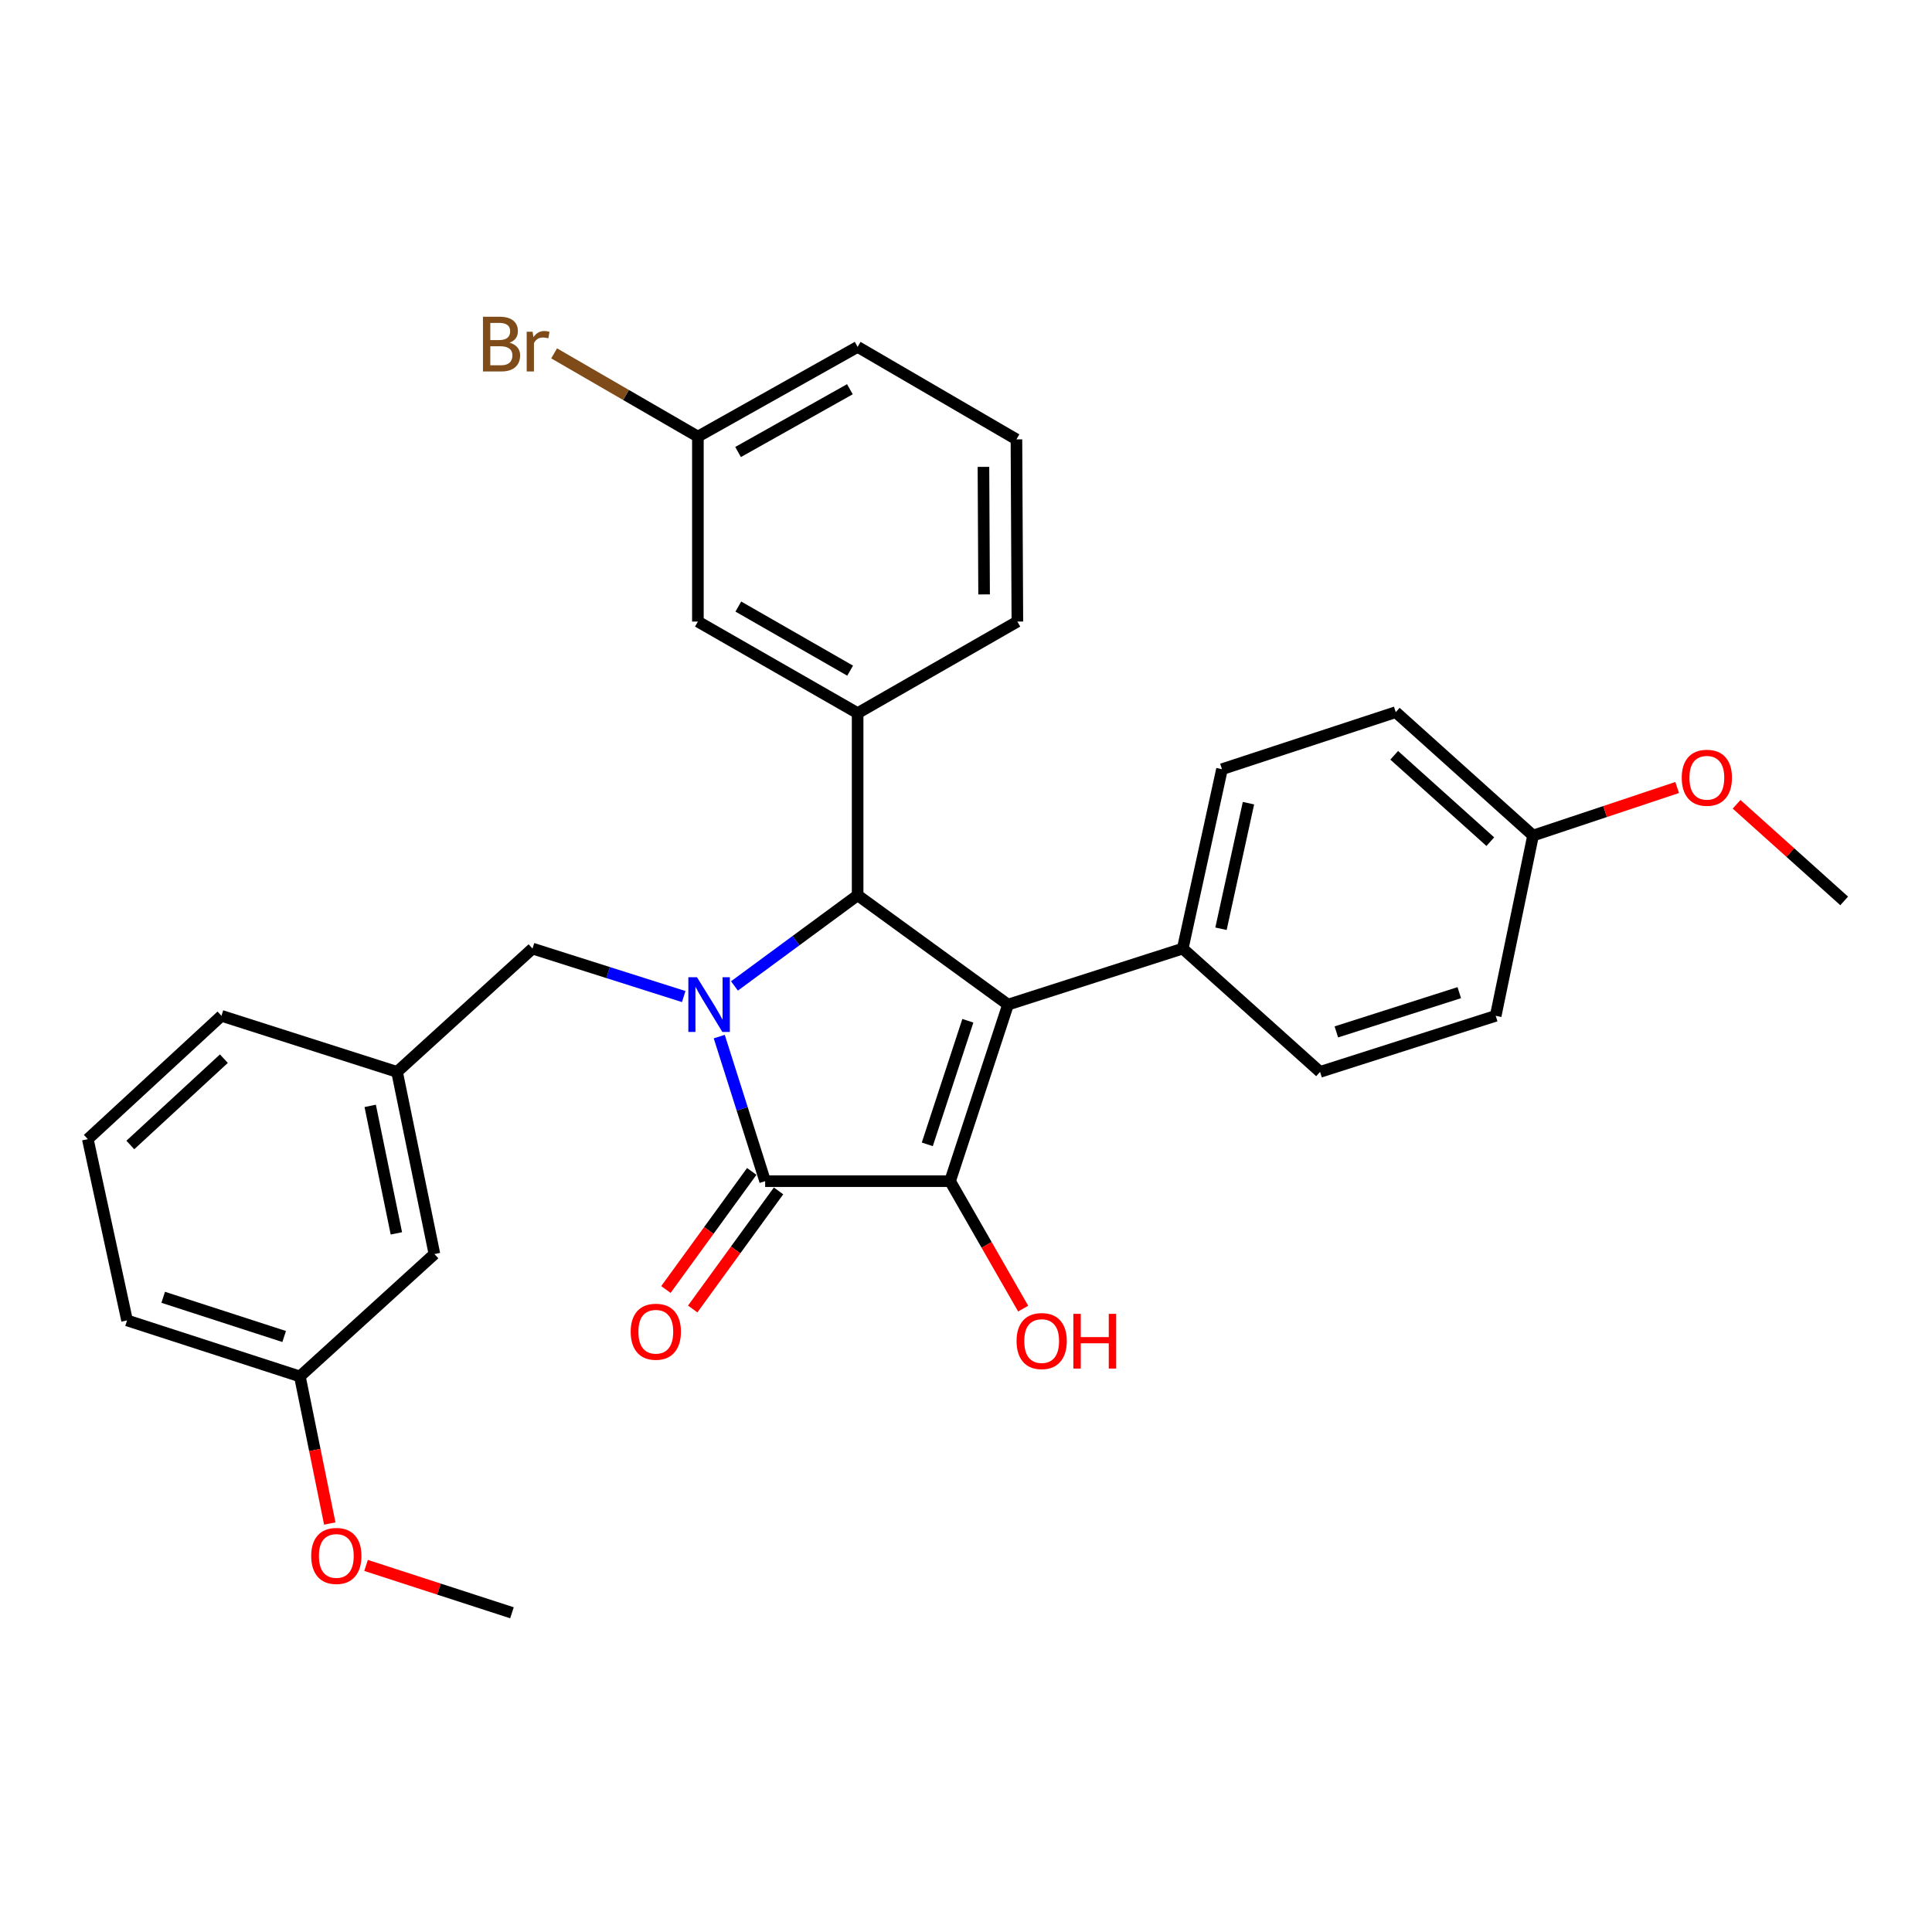 <?xml version='1.0' encoding='iso-8859-1'?>
<svg version='1.1' baseProfile='full'
              xmlns='http://www.w3.org/2000/svg'
                      xmlns:rdkit='http://www.rdkit.org/xml'
                      xmlns:xlink='http://www.w3.org/1999/xlink'
                  xml:space='preserve'
width='1000px' height='1000px' viewBox='0 0 1000 1000'>
<!-- END OF HEADER -->
<rect style='opacity:1.0;fill:#FFFFFF;stroke:none' width='1000' height='1000' x='0' y='0'> </rect>
<path class='bond-2' d='M 372.284,536.541 L 384.161,573.955' style='fill:none;fill-rule:evenodd;stroke:#0000FF;stroke-width:6px;stroke-linecap:butt;stroke-linejoin:miter;stroke-opacity:1' />
<path class='bond-2' d='M 384.161,573.955 L 396.039,611.37' style='fill:none;fill-rule:evenodd;stroke:#000000;stroke-width:6px;stroke-linecap:butt;stroke-linejoin:miter;stroke-opacity:1' />
<path class='bond-3' d='M 380.155,510.321 L 412.029,486.857' style='fill:none;fill-rule:evenodd;stroke:#0000FF;stroke-width:6px;stroke-linecap:butt;stroke-linejoin:miter;stroke-opacity:1' />
<path class='bond-3' d='M 412.029,486.857 L 443.904,463.392' style='fill:none;fill-rule:evenodd;stroke:#000000;stroke-width:6px;stroke-linecap:butt;stroke-linejoin:miter;stroke-opacity:1' />
<path class='bond-6' d='M 353.891,515.816 L 314.757,503.4' style='fill:none;fill-rule:evenodd;stroke:#0000FF;stroke-width:6px;stroke-linecap:butt;stroke-linejoin:miter;stroke-opacity:1' />
<path class='bond-6' d='M 314.757,503.4 L 275.624,490.983' style='fill:none;fill-rule:evenodd;stroke:#000000;stroke-width:6px;stroke-linecap:butt;stroke-linejoin:miter;stroke-opacity:1' />
<path class='bond-0' d='M 521.751,519.984 L 443.904,463.392' style='fill:none;fill-rule:evenodd;stroke:#000000;stroke-width:6px;stroke-linecap:butt;stroke-linejoin:miter;stroke-opacity:1' />
<path class='bond-5' d='M 521.751,519.984 L 612.183,490.983' style='fill:none;fill-rule:evenodd;stroke:#000000;stroke-width:6px;stroke-linecap:butt;stroke-linejoin:miter;stroke-opacity:1' />
<path class='bond-30' d='M 521.751,519.984 L 491.759,611.37' style='fill:none;fill-rule:evenodd;stroke:#000000;stroke-width:6px;stroke-linecap:butt;stroke-linejoin:miter;stroke-opacity:1' />
<path class='bond-30' d='M 500.958,528.344 L 479.964,592.314' style='fill:none;fill-rule:evenodd;stroke:#000000;stroke-width:6px;stroke-linecap:butt;stroke-linejoin:miter;stroke-opacity:1' />
<path class='bond-1' d='M 491.759,611.37 L 396.039,611.37' style='fill:none;fill-rule:evenodd;stroke:#000000;stroke-width:6px;stroke-linecap:butt;stroke-linejoin:miter;stroke-opacity:1' />
<path class='bond-9' d='M 491.759,611.37 L 510.674,644.357' style='fill:none;fill-rule:evenodd;stroke:#000000;stroke-width:6px;stroke-linecap:butt;stroke-linejoin:miter;stroke-opacity:1' />
<path class='bond-9' d='M 510.674,644.357 L 529.589,677.344' style='fill:none;fill-rule:evenodd;stroke:#FF0000;stroke-width:6px;stroke-linecap:butt;stroke-linejoin:miter;stroke-opacity:1' />
<path class='bond-7' d='M 389.103,606.328 L 366.887,636.888' style='fill:none;fill-rule:evenodd;stroke:#000000;stroke-width:6px;stroke-linecap:butt;stroke-linejoin:miter;stroke-opacity:1' />
<path class='bond-7' d='M 366.887,636.888 L 344.67,667.449' style='fill:none;fill-rule:evenodd;stroke:#FF0000;stroke-width:6px;stroke-linecap:butt;stroke-linejoin:miter;stroke-opacity:1' />
<path class='bond-7' d='M 402.974,616.411 L 380.758,646.972' style='fill:none;fill-rule:evenodd;stroke:#000000;stroke-width:6px;stroke-linecap:butt;stroke-linejoin:miter;stroke-opacity:1' />
<path class='bond-7' d='M 380.758,646.972 L 358.541,677.533' style='fill:none;fill-rule:evenodd;stroke:#FF0000;stroke-width:6px;stroke-linecap:butt;stroke-linejoin:miter;stroke-opacity:1' />
<path class='bond-4' d='M 443.904,463.392 L 443.904,369.12' style='fill:none;fill-rule:evenodd;stroke:#000000;stroke-width:6px;stroke-linecap:butt;stroke-linejoin:miter;stroke-opacity:1' />
<path class='bond-8' d='M 443.904,369.12 L 361.226,321.722' style='fill:none;fill-rule:evenodd;stroke:#000000;stroke-width:6px;stroke-linecap:butt;stroke-linejoin:miter;stroke-opacity:1' />
<path class='bond-8' d='M 440.031,347.133 L 382.157,313.954' style='fill:none;fill-rule:evenodd;stroke:#000000;stroke-width:6px;stroke-linecap:butt;stroke-linejoin:miter;stroke-opacity:1' />
<path class='bond-20' d='M 443.904,369.12 L 526.591,321.722' style='fill:none;fill-rule:evenodd;stroke:#000000;stroke-width:6px;stroke-linecap:butt;stroke-linejoin:miter;stroke-opacity:1' />
<path class='bond-11' d='M 612.183,490.983 L 632.496,398.131' style='fill:none;fill-rule:evenodd;stroke:#000000;stroke-width:6px;stroke-linecap:butt;stroke-linejoin:miter;stroke-opacity:1' />
<path class='bond-11' d='M 631.983,480.72 L 646.202,415.723' style='fill:none;fill-rule:evenodd;stroke:#000000;stroke-width:6px;stroke-linecap:butt;stroke-linejoin:miter;stroke-opacity:1' />
<path class='bond-12' d='M 612.183,490.983 L 683.266,554.806' style='fill:none;fill-rule:evenodd;stroke:#000000;stroke-width:6px;stroke-linecap:butt;stroke-linejoin:miter;stroke-opacity:1' />
<path class='bond-10' d='M 275.624,490.983 L 205.512,554.806' style='fill:none;fill-rule:evenodd;stroke:#000000;stroke-width:6px;stroke-linecap:butt;stroke-linejoin:miter;stroke-opacity:1' />
<path class='bond-13' d='M 361.226,321.722 L 361.226,225.973' style='fill:none;fill-rule:evenodd;stroke:#000000;stroke-width:6px;stroke-linecap:butt;stroke-linejoin:miter;stroke-opacity:1' />
<path class='bond-14' d='M 205.512,554.806 L 224.862,649.088' style='fill:none;fill-rule:evenodd;stroke:#000000;stroke-width:6px;stroke-linecap:butt;stroke-linejoin:miter;stroke-opacity:1' />
<path class='bond-14' d='M 191.616,572.396 L 205.161,638.393' style='fill:none;fill-rule:evenodd;stroke:#000000;stroke-width:6px;stroke-linecap:butt;stroke-linejoin:miter;stroke-opacity:1' />
<path class='bond-25' d='M 205.512,554.806 L 114.622,525.786' style='fill:none;fill-rule:evenodd;stroke:#000000;stroke-width:6px;stroke-linecap:butt;stroke-linejoin:miter;stroke-opacity:1' />
<path class='bond-17' d='M 632.496,398.131 L 722.442,368.606' style='fill:none;fill-rule:evenodd;stroke:#000000;stroke-width:6px;stroke-linecap:butt;stroke-linejoin:miter;stroke-opacity:1' />
<path class='bond-16' d='M 683.266,554.806 L 774.175,525.786' style='fill:none;fill-rule:evenodd;stroke:#000000;stroke-width:6px;stroke-linecap:butt;stroke-linejoin:miter;stroke-opacity:1' />
<path class='bond-16' d='M 691.688,534.116 L 755.324,513.802' style='fill:none;fill-rule:evenodd;stroke:#000000;stroke-width:6px;stroke-linecap:butt;stroke-linejoin:miter;stroke-opacity:1' />
<path class='bond-19' d='M 361.226,225.973 L 324.017,204.435' style='fill:none;fill-rule:evenodd;stroke:#000000;stroke-width:6px;stroke-linecap:butt;stroke-linejoin:miter;stroke-opacity:1' />
<path class='bond-19' d='M 324.017,204.435 L 286.809,182.897' style='fill:none;fill-rule:evenodd;stroke:#7F4C19;stroke-width:6px;stroke-linecap:butt;stroke-linejoin:miter;stroke-opacity:1' />
<path class='bond-32' d='M 361.226,225.973 L 443.904,179.547' style='fill:none;fill-rule:evenodd;stroke:#000000;stroke-width:6px;stroke-linecap:butt;stroke-linejoin:miter;stroke-opacity:1' />
<path class='bond-32' d='M 382.024,233.962 L 439.898,201.463' style='fill:none;fill-rule:evenodd;stroke:#000000;stroke-width:6px;stroke-linecap:butt;stroke-linejoin:miter;stroke-opacity:1' />
<path class='bond-18' d='M 224.862,649.088 L 155.218,712.435' style='fill:none;fill-rule:evenodd;stroke:#000000;stroke-width:6px;stroke-linecap:butt;stroke-linejoin:miter;stroke-opacity:1' />
<path class='bond-15' d='M 793.506,432.476 L 774.175,525.786' style='fill:none;fill-rule:evenodd;stroke:#000000;stroke-width:6px;stroke-linecap:butt;stroke-linejoin:miter;stroke-opacity:1' />
<path class='bond-21' d='M 793.506,432.476 L 830.799,420.043' style='fill:none;fill-rule:evenodd;stroke:#000000;stroke-width:6px;stroke-linecap:butt;stroke-linejoin:miter;stroke-opacity:1' />
<path class='bond-21' d='M 830.799,420.043 L 868.092,407.609' style='fill:none;fill-rule:evenodd;stroke:#FF0000;stroke-width:6px;stroke-linecap:butt;stroke-linejoin:miter;stroke-opacity:1' />
<path class='bond-33' d='M 793.506,432.476 L 722.442,368.606' style='fill:none;fill-rule:evenodd;stroke:#000000;stroke-width:6px;stroke-linecap:butt;stroke-linejoin:miter;stroke-opacity:1' />
<path class='bond-33' d='M 771.383,435.65 L 721.638,390.941' style='fill:none;fill-rule:evenodd;stroke:#000000;stroke-width:6px;stroke-linecap:butt;stroke-linejoin:miter;stroke-opacity:1' />
<path class='bond-22' d='M 155.218,712.435 L 162.955,750.507' style='fill:none;fill-rule:evenodd;stroke:#000000;stroke-width:6px;stroke-linecap:butt;stroke-linejoin:miter;stroke-opacity:1' />
<path class='bond-22' d='M 162.955,750.507 L 170.691,788.58' style='fill:none;fill-rule:evenodd;stroke:#FF0000;stroke-width:6px;stroke-linecap:butt;stroke-linejoin:miter;stroke-opacity:1' />
<path class='bond-31' d='M 155.218,712.435 L 65.767,683.443' style='fill:none;fill-rule:evenodd;stroke:#000000;stroke-width:6px;stroke-linecap:butt;stroke-linejoin:miter;stroke-opacity:1' />
<path class='bond-31' d='M 147.088,691.772 L 84.472,671.478' style='fill:none;fill-rule:evenodd;stroke:#000000;stroke-width:6px;stroke-linecap:butt;stroke-linejoin:miter;stroke-opacity:1' />
<path class='bond-23' d='M 526.591,321.722 L 526.105,227.421' style='fill:none;fill-rule:evenodd;stroke:#000000;stroke-width:6px;stroke-linecap:butt;stroke-linejoin:miter;stroke-opacity:1' />
<path class='bond-23' d='M 509.369,307.665 L 509.029,241.655' style='fill:none;fill-rule:evenodd;stroke:#000000;stroke-width:6px;stroke-linecap:butt;stroke-linejoin:miter;stroke-opacity:1' />
<path class='bond-29' d='M 898.851,416.301 L 926.698,441.304' style='fill:none;fill-rule:evenodd;stroke:#FF0000;stroke-width:6px;stroke-linecap:butt;stroke-linejoin:miter;stroke-opacity:1' />
<path class='bond-29' d='M 926.698,441.304 L 954.545,466.308' style='fill:none;fill-rule:evenodd;stroke:#000000;stroke-width:6px;stroke-linecap:butt;stroke-linejoin:miter;stroke-opacity:1' />
<path class='bond-28' d='M 189.471,810.263 L 227.231,822.519' style='fill:none;fill-rule:evenodd;stroke:#FF0000;stroke-width:6px;stroke-linecap:butt;stroke-linejoin:miter;stroke-opacity:1' />
<path class='bond-28' d='M 227.231,822.519 L 264.991,834.774' style='fill:none;fill-rule:evenodd;stroke:#000000;stroke-width:6px;stroke-linecap:butt;stroke-linejoin:miter;stroke-opacity:1' />
<path class='bond-26' d='M 526.105,227.421 L 443.904,179.547' style='fill:none;fill-rule:evenodd;stroke:#000000;stroke-width:6px;stroke-linecap:butt;stroke-linejoin:miter;stroke-opacity:1' />
<path class='bond-24' d='M 45.455,589.619 L 114.622,525.786' style='fill:none;fill-rule:evenodd;stroke:#000000;stroke-width:6px;stroke-linecap:butt;stroke-linejoin:miter;stroke-opacity:1' />
<path class='bond-24' d='M 67.46,592.646 L 115.878,547.964' style='fill:none;fill-rule:evenodd;stroke:#000000;stroke-width:6px;stroke-linecap:butt;stroke-linejoin:miter;stroke-opacity:1' />
<path class='bond-27' d='M 45.455,589.619 L 65.767,683.443' style='fill:none;fill-rule:evenodd;stroke:#000000;stroke-width:6px;stroke-linecap:butt;stroke-linejoin:miter;stroke-opacity:1' />
<path  class='atom-0' d='M 360.768 505.824
L 370.048 520.824
Q 370.968 522.304, 372.448 524.984
Q 373.928 527.664, 374.008 527.824
L 374.008 505.824
L 377.768 505.824
L 377.768 534.144
L 373.888 534.144
L 363.928 517.744
Q 362.768 515.824, 361.528 513.624
Q 360.328 511.424, 359.968 510.744
L 359.968 534.144
L 356.288 534.144
L 356.288 505.824
L 360.768 505.824
' fill='#0000FF'/>
<path  class='atom-8' d='M 326.447 689.297
Q 326.447 682.497, 329.807 678.697
Q 333.167 674.897, 339.447 674.897
Q 345.727 674.897, 349.087 678.697
Q 352.447 682.497, 352.447 689.297
Q 352.447 696.177, 349.047 700.097
Q 345.647 703.977, 339.447 703.977
Q 333.207 703.977, 329.807 700.097
Q 326.447 696.217, 326.447 689.297
M 339.447 700.777
Q 343.767 700.777, 346.087 697.897
Q 348.447 694.977, 348.447 689.297
Q 348.447 683.737, 346.087 680.937
Q 343.767 678.097, 339.447 678.097
Q 335.127 678.097, 332.767 680.897
Q 330.447 683.697, 330.447 689.297
Q 330.447 695.017, 332.767 697.897
Q 335.127 700.777, 339.447 700.777
' fill='#FF0000'/>
<path  class='atom-10' d='M 526.167 694.127
Q 526.167 687.327, 529.527 683.527
Q 532.887 679.727, 539.167 679.727
Q 545.447 679.727, 548.807 683.527
Q 552.167 687.327, 552.167 694.127
Q 552.167 701.007, 548.767 704.927
Q 545.367 708.807, 539.167 708.807
Q 532.927 708.807, 529.527 704.927
Q 526.167 701.047, 526.167 694.127
M 539.167 705.607
Q 543.487 705.607, 545.807 702.727
Q 548.167 699.807, 548.167 694.127
Q 548.167 688.567, 545.807 685.767
Q 543.487 682.927, 539.167 682.927
Q 534.847 682.927, 532.487 685.727
Q 530.167 688.527, 530.167 694.127
Q 530.167 699.847, 532.487 702.727
Q 534.847 705.607, 539.167 705.607
' fill='#FF0000'/>
<path  class='atom-10' d='M 555.567 680.047
L 559.407 680.047
L 559.407 692.087
L 573.887 692.087
L 573.887 680.047
L 577.727 680.047
L 577.727 708.367
L 573.887 708.367
L 573.887 695.287
L 559.407 695.287
L 559.407 708.367
L 555.567 708.367
L 555.567 680.047
' fill='#FF0000'/>
<path  class='atom-20' d='M 263.74 177.378
Q 266.46 178.138, 267.82 179.818
Q 269.22 181.458, 269.22 183.898
Q 269.22 187.818, 266.7 190.058
Q 264.22 192.258, 259.5 192.258
L 249.98 192.258
L 249.98 163.938
L 258.34 163.938
Q 263.18 163.938, 265.62 165.898
Q 268.06 167.858, 268.06 171.458
Q 268.06 175.738, 263.74 177.378
M 253.78 167.138
L 253.78 176.018
L 258.34 176.018
Q 261.14 176.018, 262.58 174.898
Q 264.06 173.738, 264.06 171.458
Q 264.06 167.138, 258.34 167.138
L 253.78 167.138
M 259.5 189.058
Q 262.26 189.058, 263.74 187.738
Q 265.22 186.418, 265.22 183.898
Q 265.22 181.578, 263.58 180.418
Q 261.98 179.218, 258.9 179.218
L 253.78 179.218
L 253.78 189.058
L 259.5 189.058
' fill='#7F4C19'/>
<path  class='atom-20' d='M 275.66 171.698
L 276.1 174.538
Q 278.26 171.338, 281.78 171.338
Q 282.9 171.338, 284.42 171.738
L 283.82 175.098
Q 282.1 174.698, 281.14 174.698
Q 279.46 174.698, 278.34 175.378
Q 277.26 176.018, 276.38 177.578
L 276.38 192.258
L 272.62 192.258
L 272.62 171.698
L 275.66 171.698
' fill='#7F4C19'/>
<path  class='atom-22' d='M 870.463 402.564
Q 870.463 395.764, 873.823 391.964
Q 877.183 388.164, 883.463 388.164
Q 889.743 388.164, 893.103 391.964
Q 896.463 395.764, 896.463 402.564
Q 896.463 409.444, 893.063 413.364
Q 889.663 417.244, 883.463 417.244
Q 877.223 417.244, 873.823 413.364
Q 870.463 409.484, 870.463 402.564
M 883.463 414.044
Q 887.783 414.044, 890.103 411.164
Q 892.463 408.244, 892.463 402.564
Q 892.463 397.004, 890.103 394.204
Q 887.783 391.364, 883.463 391.364
Q 879.143 391.364, 876.783 394.164
Q 874.463 396.964, 874.463 402.564
Q 874.463 408.284, 876.783 411.164
Q 879.143 414.044, 883.463 414.044
' fill='#FF0000'/>
<path  class='atom-23' d='M 161.082 805.348
Q 161.082 798.548, 164.442 794.748
Q 167.802 790.948, 174.082 790.948
Q 180.362 790.948, 183.722 794.748
Q 187.082 798.548, 187.082 805.348
Q 187.082 812.228, 183.682 816.148
Q 180.282 820.028, 174.082 820.028
Q 167.842 820.028, 164.442 816.148
Q 161.082 812.268, 161.082 805.348
M 174.082 816.828
Q 178.402 816.828, 180.722 813.948
Q 183.082 811.028, 183.082 805.348
Q 183.082 799.788, 180.722 796.988
Q 178.402 794.148, 174.082 794.148
Q 169.762 794.148, 167.402 796.948
Q 165.082 799.748, 165.082 805.348
Q 165.082 811.068, 167.402 813.948
Q 169.762 816.828, 174.082 816.828
' fill='#FF0000'/>
</svg>
